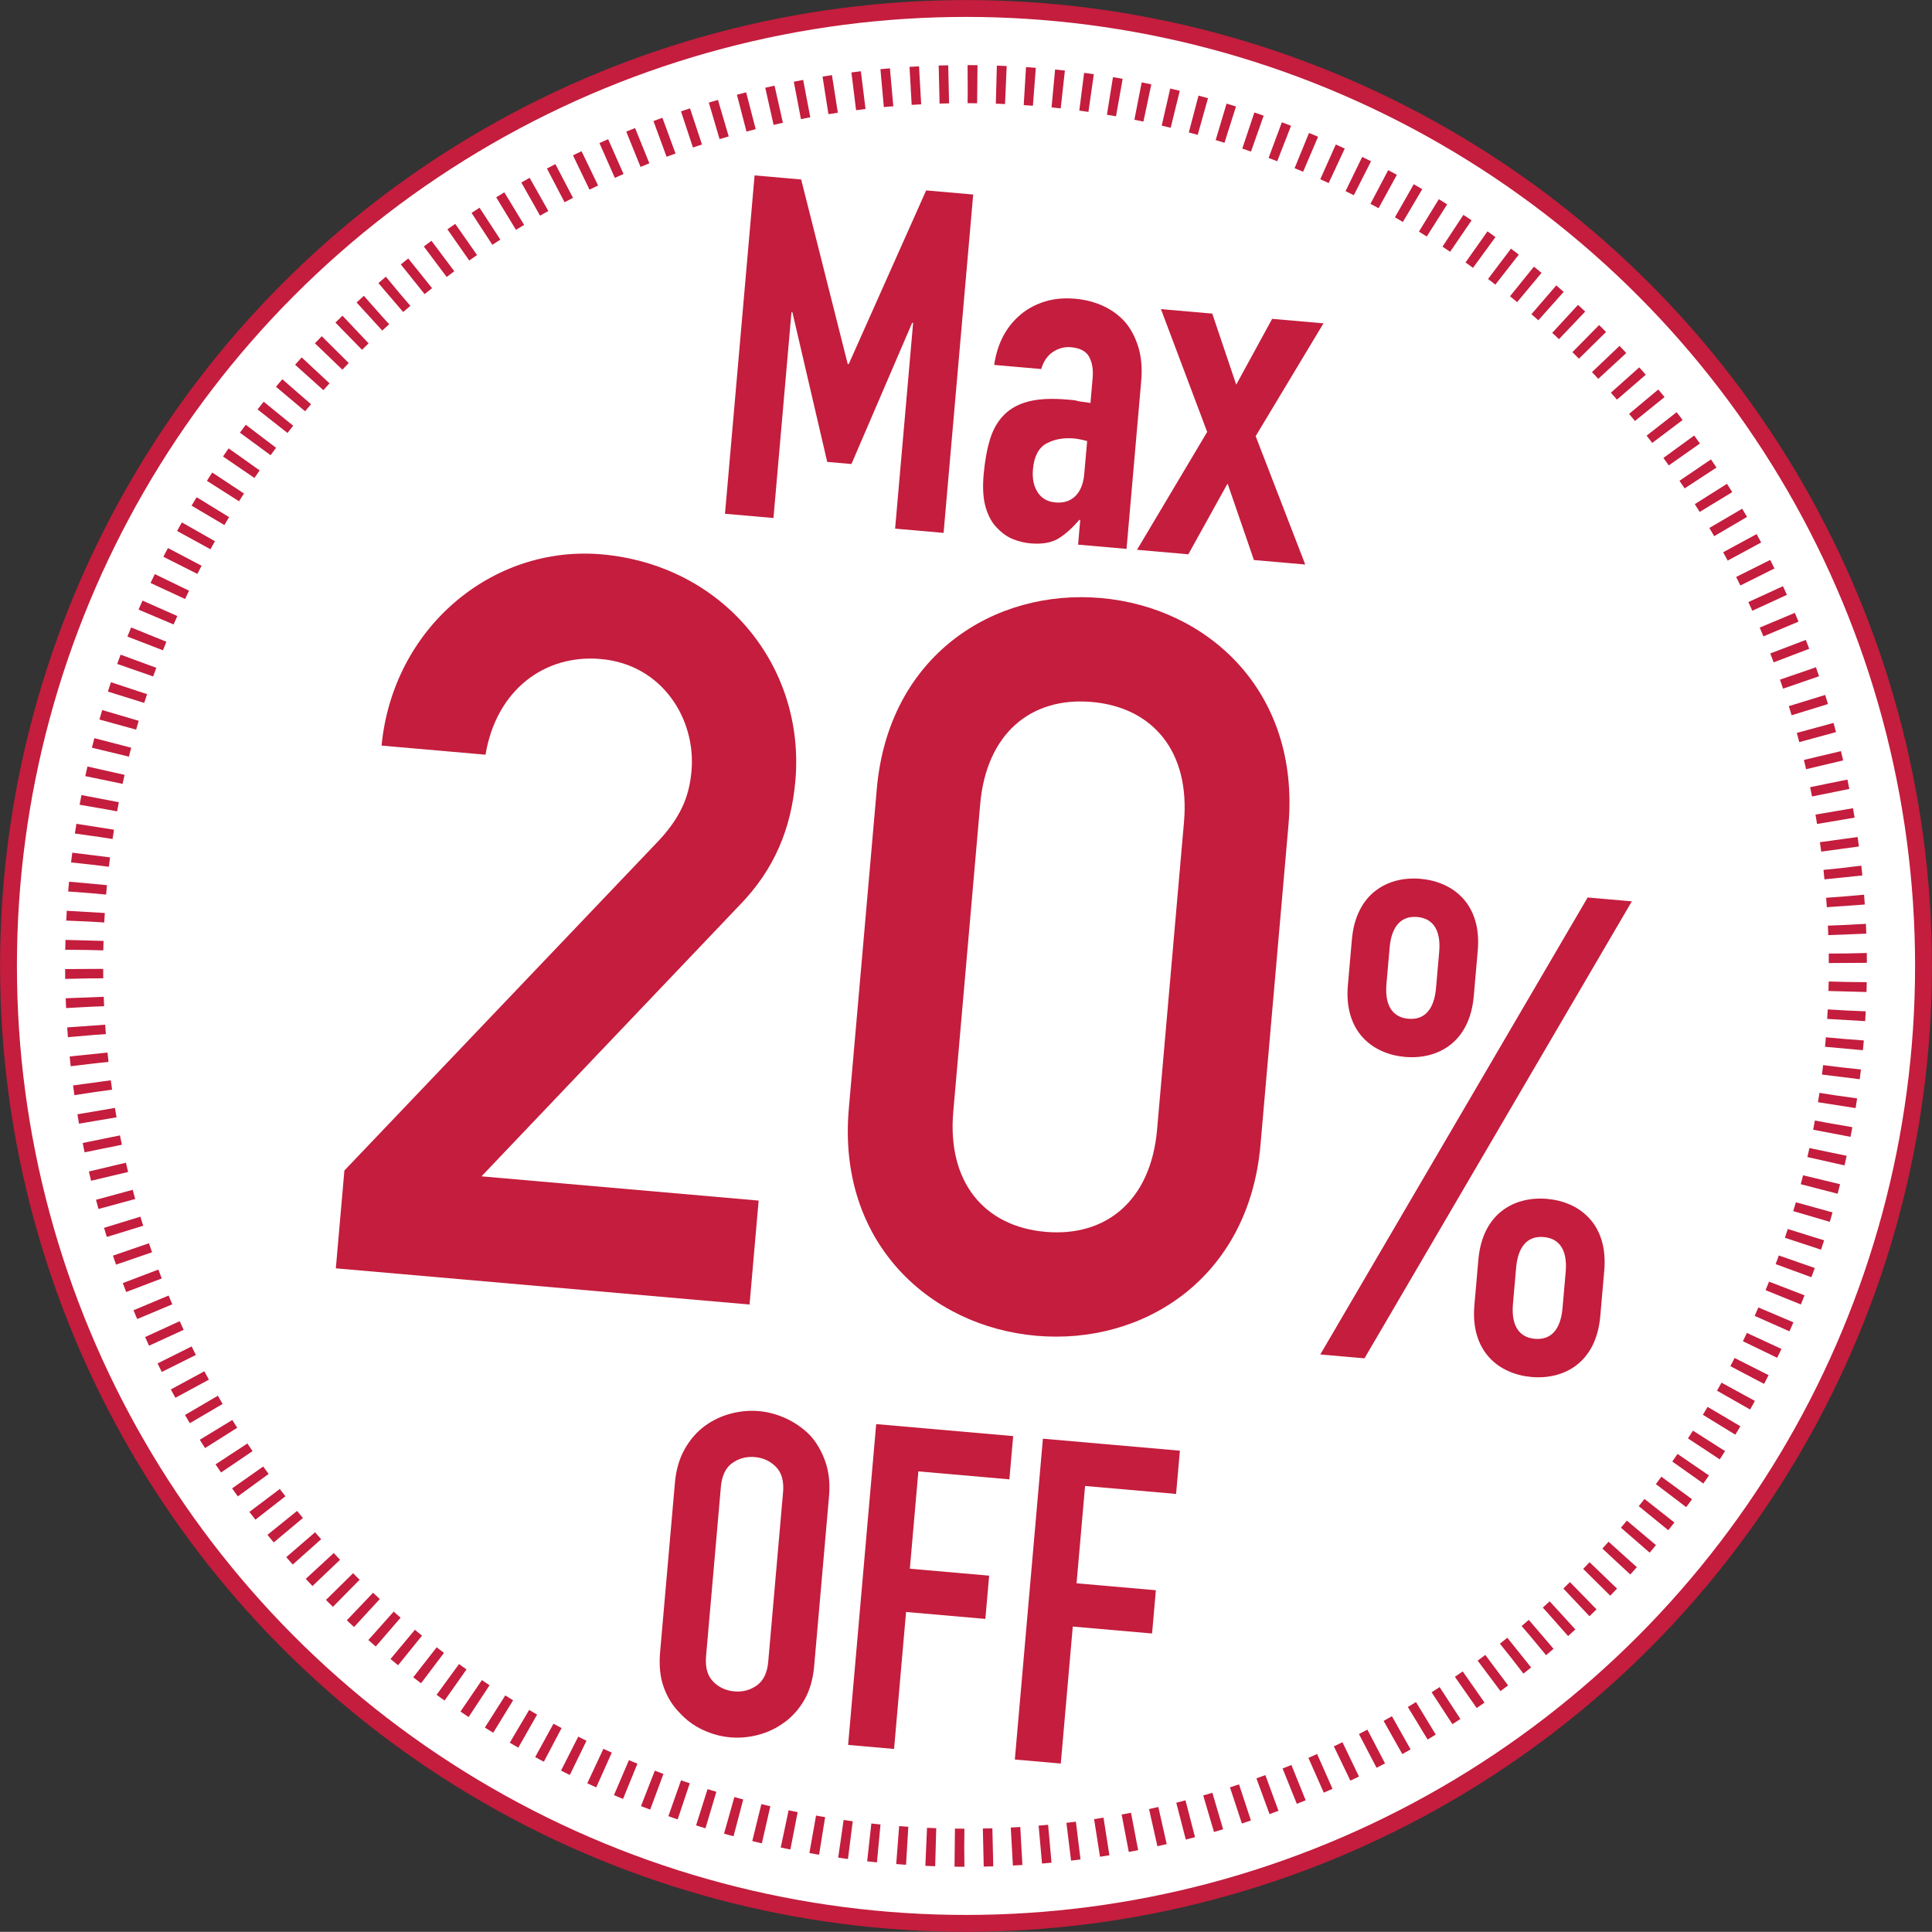 <?xml version="1.0" encoding="UTF-8"?><svg id="_イヤー_2" xmlns="http://www.w3.org/2000/svg" viewBox="0 0 294.4 294.378"><rect x="0" y="0" width="294.4" height="294.378" fill="#333333" stroke="none"/><defs><style>.cls-1{fill:none;stroke-dasharray:0 0 1.451 2.901;stroke-width:5.8px;}.cls-1,.cls-2{stroke:#c41d3d;stroke-miterlimit:10;}.cls-2{stroke-width:2.569px;}.cls-2,.cls-3{fill:#fff;}.cls-4{fill:#c41d3d;}</style></defs><g id="design"><g><ellipse class="cls-2" cx="147.2" cy="147.189" rx="145.907" ry="145.896"/><g><ellipse class="cls-3" cx="147.2" cy="147.189" rx="134.38" ry="134.37"/><ellipse class="cls-1" cx="147.2" cy="147.189" rx="134.37" ry="134.38" transform="translate(-.286 294.092) rotate(-89.884)"/></g><g><path class="cls-4" d="M110.475,78.288l4.511-51.559,7.096,.621,7.098,28.13,.145,.013,11.802-26.477,7.169,.627-4.511,51.559-7.386-.646,2.743-31.355-.145-.012-9.252,21.519-3.693-.323-5.303-22.792-.145-.013-2.743,31.355-7.386-.646Z"/><path class="cls-4" d="M164.279,82.995l.329-3.766-.145-.013c-1.085,1.268-2.153,2.219-3.206,2.857-1.053,.638-2.473,.878-4.259,.722-.869-.076-1.739-.287-2.608-.629-.871-.343-1.684-.914-2.441-1.709-.762-.747-1.34-1.783-1.735-3.107-.395-1.323-.504-3-.326-5.027,.182-2.075,.51-3.883,.985-5.423,.474-1.539,1.217-2.8,2.228-3.782,.958-.938,2.207-1.595,3.748-1.971,1.541-.376,3.47-.462,5.788-.26,.241,.021,.507,.044,.796,.07,.29,.025,.552,.073,.79,.142,.237,.07,.524,.119,.863,.148,.337,.03,.697,.086,1.08,.167l.336-3.838c.11-1.254-.065-2.316-.524-3.183-.46-.867-1.389-1.362-2.789-1.485-.966-.084-1.874,.153-2.726,.71-.851,.558-1.451,1.43-1.798,2.615l-7.169-.627c.479-3.265,1.823-5.824,4.028-7.674,1.049-.881,2.275-1.54,3.675-1.977,1.399-.436,2.945-.582,4.635-.434,1.545,.135,2.972,.504,4.282,1.104,1.309,.602,2.429,1.429,3.358,2.483,.881,1.051,1.548,2.325,2.001,3.824s.594,3.215,.425,5.145l-2.236,25.562-7.386-.646Zm1.381-15.787c-.809-.217-1.478-.348-2.009-.394-1.593-.139-2.99,.116-4.19,.764-1.2,.65-1.886,1.964-2.06,3.943-.123,1.401,.115,2.564,.716,3.492,.599,.928,1.502,1.445,2.71,1.551,1.255,.11,2.268-.214,3.041-.975,.771-.759,1.223-1.887,1.354-3.384l.437-4.997Z"/><path class="cls-4" d="M173.258,83.78l10.693-17.963-7.046-18.713,7.821,.684,3.65,10.827,5.475-10.029,7.821,.684-10.334,17.192,7.556,19.56-7.821-.684-4.015-11.661-5.979,10.787-7.821-.684Z"/><path class="cls-4" d="M52.478,178.364l47.895-50.259c3.796-4.049,4.716-7.411,5.002-10.671,.679-7.764-4.373-16.185-13.845-17.014-8.54-.747-15.902,4.711-17.548,14.581l-15.838-1.386c1.731-17.998,16.915-30.595,33.53-29.142,18.478,1.616,31.061,16.956,29.526,34.501-.638,7.298-3.214,13.488-8.375,18.825l-39.457,41.453,42.235,3.695-1.386,15.838-63.042-5.515,1.304-14.907Z"/><path class="cls-4" d="M133.607,120.217c1.78-20.341,17.847-30.514,34.151-29.087,16.304,1.426,30.36,14.234,28.581,34.575l-4.266,48.756c-1.78,20.341-17.846,30.514-34.151,29.087-16.304-1.426-30.36-14.234-28.581-34.575l4.266-48.756Zm46.812,5.034c.938-10.714-4.73-17.468-14.047-18.283-9.316-.815-16.071,4.853-17.009,15.566l-4.103,46.893c-.937,10.714,4.73,17.468,14.047,18.283,9.317,.815,16.071-4.853,17.009-15.567l4.103-46.893Z"/><path class="cls-4" d="M241.927,136.759l6.734,.589-40.739,69.635-6.734-.589,40.739-69.635Zm-35.927,6.418c.625-7.142,5.577-9.69,10.474-9.261,4.897,.428,9.332,3.798,8.707,10.939l-.607,6.938c-.625,7.142-5.577,9.69-10.474,9.262-4.897-.428-9.332-3.798-8.707-10.94l.607-6.938Zm5.271,6.732c-.286,3.265,.889,5.115,3.338,5.33,2.449,.214,3.927-1.405,4.212-4.669l.482-5.509c.286-3.265-.889-5.115-3.338-5.329-2.449-.214-3.927,1.404-4.212,4.669l-.482,5.509Zm14.005,42.04c.625-7.142,5.577-9.69,10.474-9.262,4.897,.428,9.332,3.798,8.707,10.94l-.607,6.938c-.625,7.142-5.577,9.69-10.474,9.262-4.897-.428-9.332-3.798-8.707-10.94l.607-6.938Zm5.271,6.732c-.286,3.265,.889,5.115,3.338,5.33,2.449,.214,3.927-1.404,4.212-4.669l.482-5.509c.286-3.265-.889-5.115-3.338-5.33-2.449-.214-3.927,1.404-4.212,4.669l-.482,5.509Z"/></g><g><path class="cls-4" d="M102.845,225.947c.172-1.968,.668-3.677,1.487-5.128,.819-1.451,1.844-2.629,3.077-3.536,1.183-.865,2.493-1.488,3.935-1.87,1.44-.381,2.869-.51,4.289-.386,1.418,.124,2.804,.5,4.157,1.125,1.352,.626,2.558,1.469,3.618,2.531,1.01,1.103,1.793,2.44,2.347,4.011,.555,1.571,.746,3.341,.573,5.308l-2.259,25.816c-.18,2.06-.678,3.792-1.492,5.197-.815,1.406-1.813,2.54-2.996,3.405-1.233,.907-2.569,1.551-4.009,1.932-1.441,.381-2.871,.51-4.289,.386-1.419-.124-2.805-.5-4.157-1.125-1.353-.625-2.533-1.49-3.544-2.593-1.061-1.061-1.87-2.354-2.428-3.879-.559-1.524-.748-3.317-.568-5.377l2.259-25.816Zm4.745,26.429c-.148,1.694,.211,2.983,1.08,3.865,.867,.883,1.943,1.381,3.225,1.493,1.281,.112,2.426-.191,3.435-.91,1.008-.718,1.587-1.925,1.735-3.619l2.259-25.816c.148-1.693-.213-2.982-1.08-3.865-.869-.882-1.944-1.381-3.225-1.493-1.282-.112-2.428,.192-3.435,.91-1.009,.719-1.587,1.926-1.735,3.619l-2.259,25.816Z"/><path class="cls-4" d="M129.238,265.893l4.277-48.886,20.873,1.826-.577,6.591-13.87-1.213-1.298,14.831,12.084,1.057-.577,6.592-12.084-1.057-1.826,20.873-7.003-.613Z"/><path class="cls-4" d="M154.642,268.116l4.277-48.886,20.873,1.826-.577,6.591-13.87-1.213-1.298,14.831,12.084,1.057-.577,6.592-12.084-1.057-1.826,20.873-7.003-.613Z"/></g></g></g></svg>
